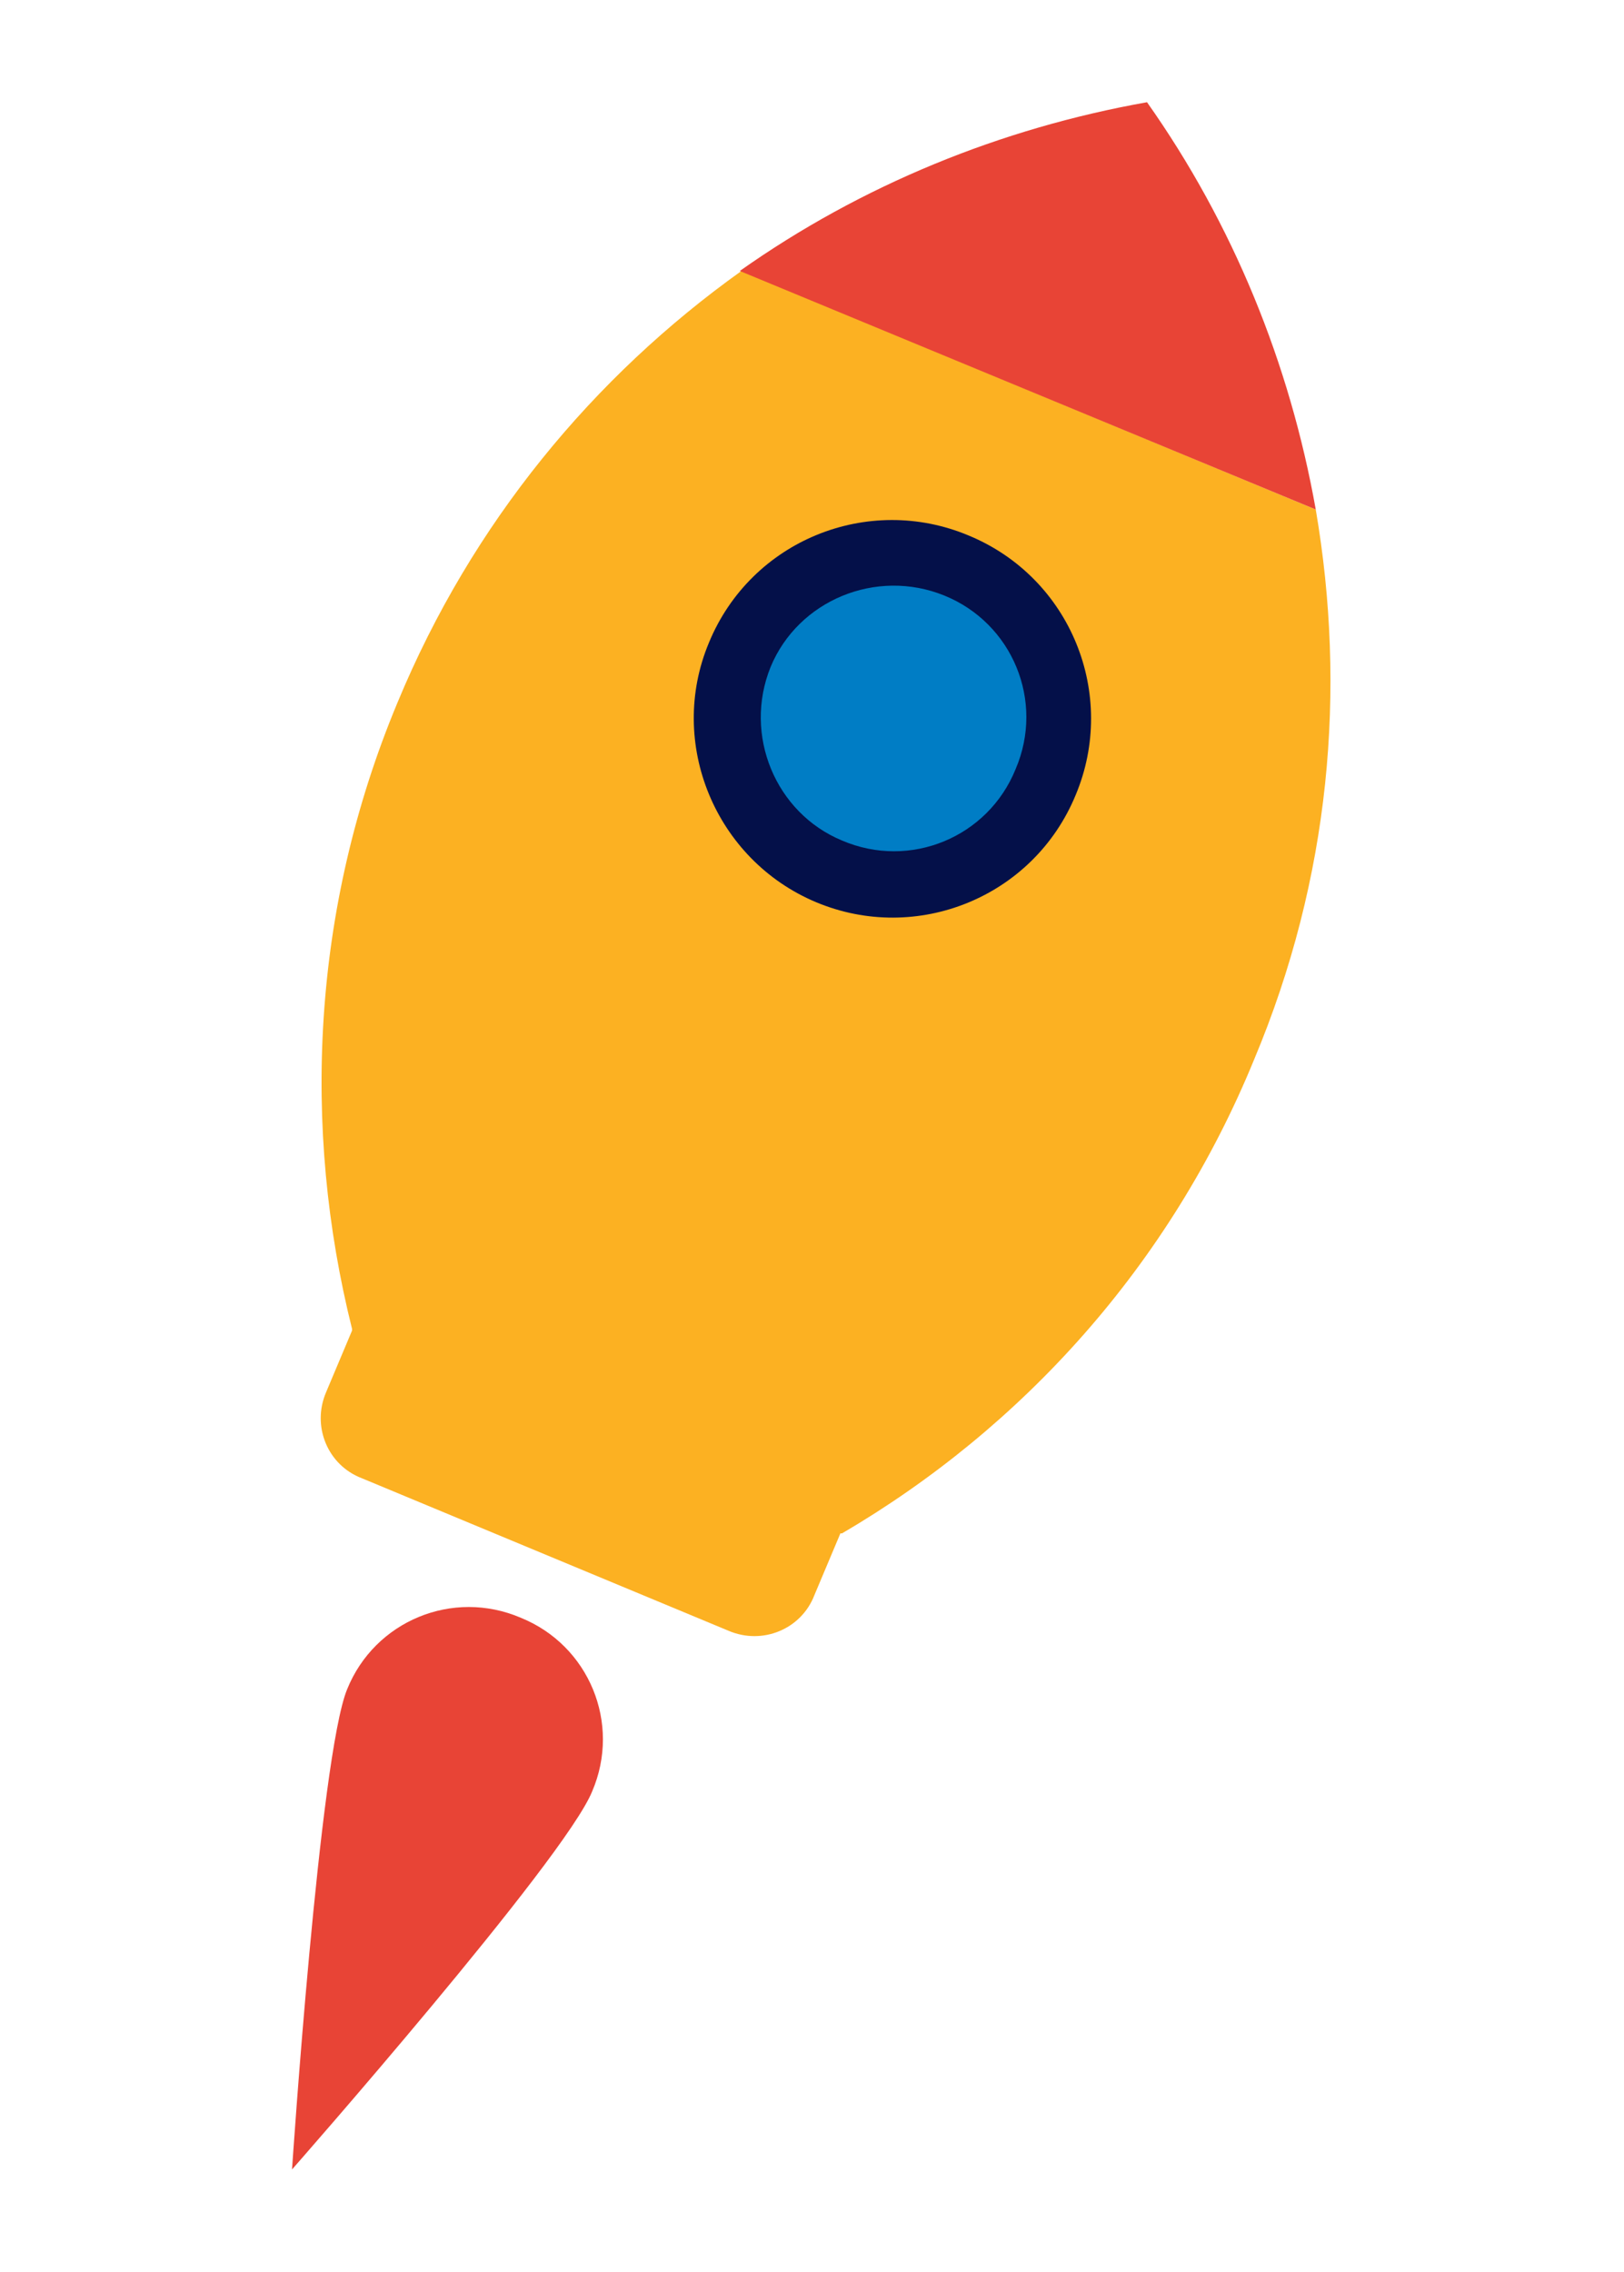 <?xml version="1.0" encoding="utf-8"?>
<!-- Generator: Adobe Illustrator 23.0.2, SVG Export Plug-In . SVG Version: 6.00 Build 0)  -->
<svg version="1.1" id="Layer_1" xmlns="http://www.w3.org/2000/svg" xmlns:xlink="http://www.w3.org/1999/xlink" x="0px" y="0px"
	 viewBox="0 0 100.1 140" style="enable-background:new 0 0 100.1 140;" xml:space="preserve">
<style type="text/css">
	.st0{fill:#E84436;}
	.st1{fill:#FCB122;}
	.st2{fill:#041049;}
	.st3{fill:#007DC5;}
</style>
<g>
	<path class="st0" d="M21.4,104.1c1.7-4.2,6.5-6.2,10.7-4.4c4.2,1.7,6.2,6.5,4.4,10.7c-1.7,4.2-18.5,23.3-18.5,23.3
		S19.7,108.2,21.4,104.1L21.4,104.1z"/>
	<path class="st1" d="M81.1,31.4L45.7,16.7c-9.1,6.5-16.6,15.5-21.2,26.6c-5.3,12.7-5.9,26.2-2.8,38.6c0,0,0,0.1,0,0.1c0,0,0,0,0,0
		l-1.6,3.8c-0.9,2.1,0.1,4.5,2.2,5.3l11.3,4.7c0,0,0,0,0,0c0,0,0,0,0,0l11.3,4.7c2.1,0.9,4.5-0.1,5.3-2.2l1.6-3.8c0,0,0,0,0,0l0,0
		c0,0,0,0,0,0c0,0,0,0,0.1,0C63,88,72.1,78,77.3,65.3C82,54.1,83,42.5,81.1,31.4L81.1,31.4z"/>
	<path class="st0" d="M81.1,31.4c-1.6-9-5.1-17.6-10.4-25.1c-9,1.6-17.6,5.1-25.1,10.4L81.1,31.4L81.1,31.4z"/>
	<path class="st2" d="M43.7,39.6c2.6-6.3,9.8-9.2,16-6.6c6.3,2.6,9.2,9.8,6.6,16c-2.6,6.3-9.8,9.2-16,6.6
		C44.1,53,41.1,45.8,43.7,39.6L43.7,39.6z"/>
	<path class="st3" d="M47.5,41.1C49.2,37,54,35,58.2,36.7c4.2,1.7,6.2,6.5,4.4,10.7c-1.7,4.2-6.5,6.2-10.7,4.4
		C47.8,50.1,45.8,45.3,47.5,41.1L47.5,41.1z"/>
</g>
</svg>
